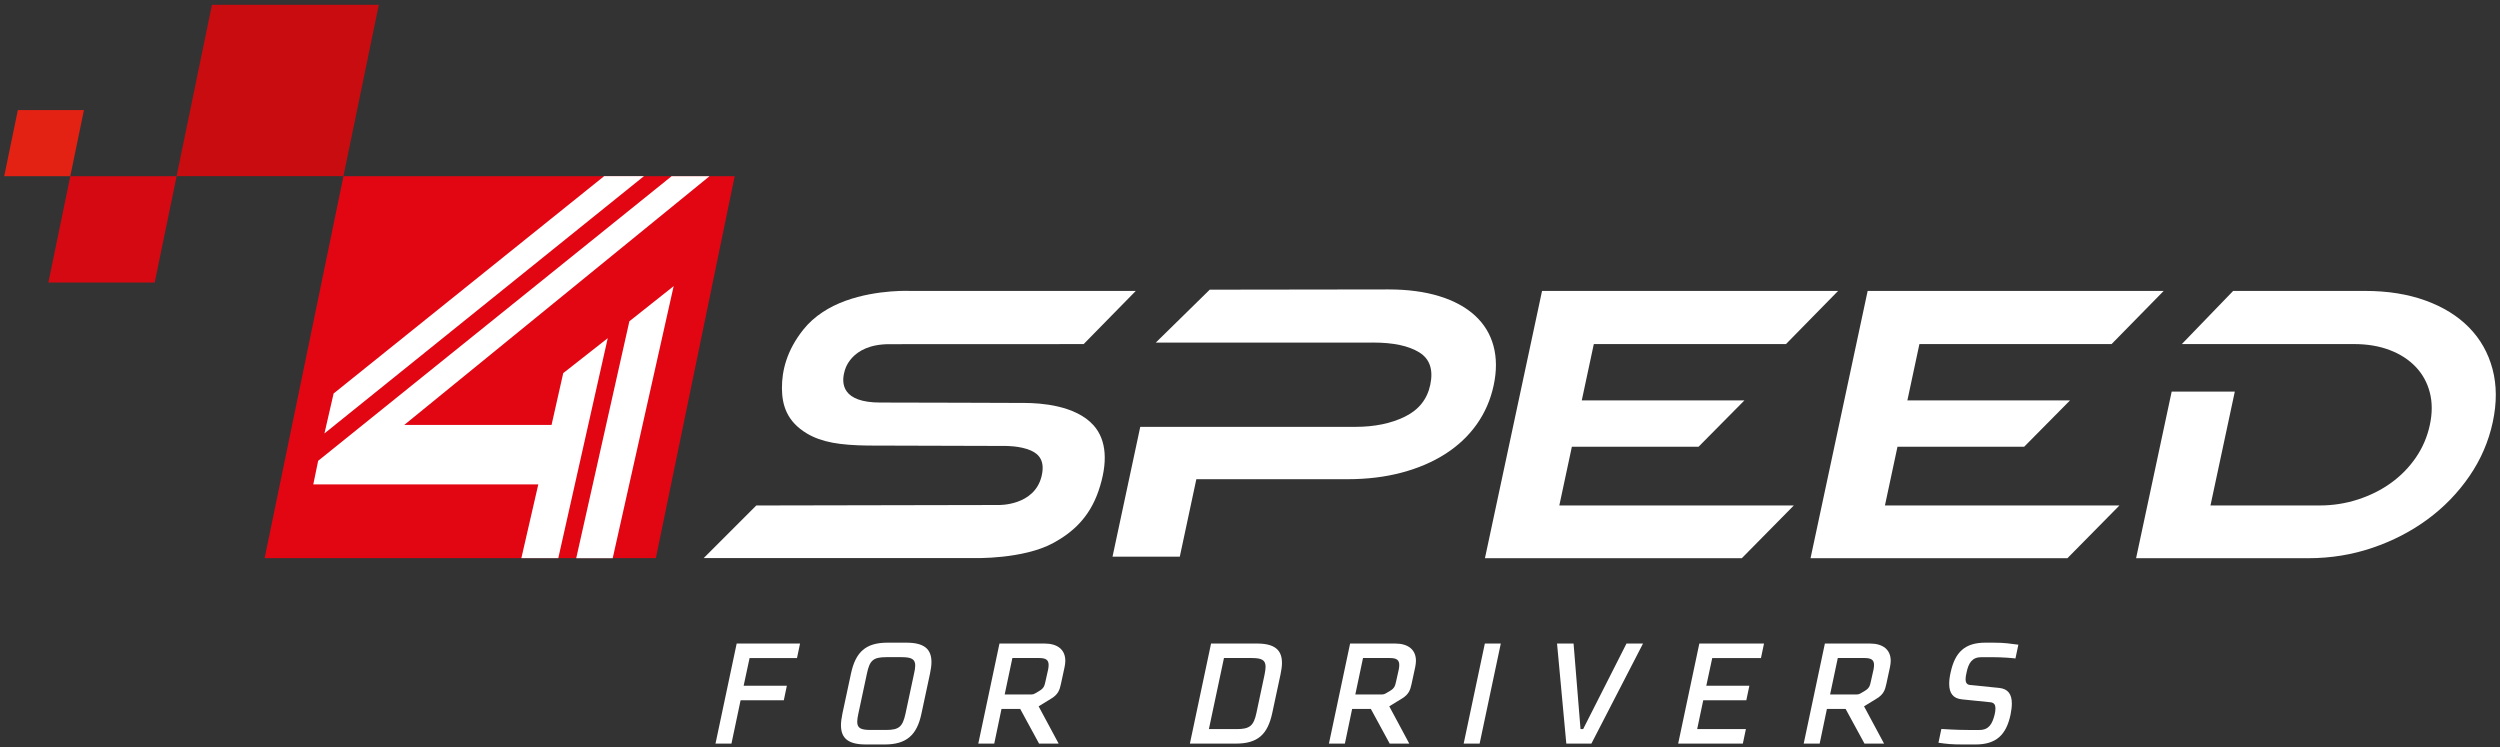 <svg width="338" height="101" viewBox="0 0 338 101" fill="none" xmlns="http://www.w3.org/2000/svg">
<rect x="0" y="0" width="338" height="101" fill="#333333" stroke="none"/>
<path d="M88.669 75.463H35.779L46.44 23.82H99.328L88.669 75.463Z" fill="#E20613"/>
<path d="M20.913 38.194H6.539L9.507 23.82H23.88L20.913 38.194Z" fill="#D50911"/>
<path d="M9.503 23.819H0.568L2.412 14.885H11.347L9.503 23.819Z" fill="#E32213"/>
<path d="M46.434 23.817H23.873L28.654 0.652H51.215L46.434 23.817Z" fill="#C80C0F"/>
<path d="M77.904 75.473H82.837L91.079 38.684L85.091 43.436L77.904 75.473Z" fill="white"/>
<path d="M81.68 23.816L45.104 53.199L43.865 58.6L87.063 23.816H81.68Z" fill="white"/>
<path d="M76.148 50.446L74.571 57.448H54.658L95.93 23.82H90.806L43.014 62.302L42.357 65.493H72.776L70.487 75.463H75.48L82.166 45.721L76.148 50.446Z" fill="white"/>
<path d="M200.764 75.469L208.485 39.334H248.509L241.464 46.518H215.483L213.856 54.133H235.846L229.646 60.398H212.517L210.819 68.339H242.525L235.493 75.468H200.764V75.469Z" fill="white"/>
<path d="M244.785 75.469L252.507 39.334H292.53L285.485 46.518H259.505L257.877 54.133H279.867L273.667 60.398H256.54L254.843 68.339H286.548L279.516 75.468H244.785V75.469Z" fill="white"/>
<path d="M288.799 75.469L293.611 52.945H302.146L298.856 68.339H313.602C315.403 68.339 317.134 68.069 318.798 67.528C320.462 66.988 321.953 66.241 323.273 65.286C324.594 64.333 325.712 63.19 326.627 61.858C327.541 60.526 328.173 59.048 328.519 57.429C328.857 55.844 328.854 54.385 328.508 53.053C328.163 51.721 327.527 50.568 326.6 49.597C325.674 48.624 324.502 47.868 323.087 47.328C321.671 46.788 320.065 46.518 318.264 46.518H294.984L301.922 39.334H319.8C322.825 39.334 325.532 39.767 327.923 40.631C330.311 41.495 332.276 42.71 333.814 44.276C335.351 45.843 336.41 47.714 336.989 49.895C337.568 52.074 337.58 54.458 337.025 57.051C336.463 59.68 335.411 62.12 333.869 64.37C332.325 66.62 330.441 68.565 328.221 70.202C325.997 71.842 323.507 73.129 320.751 74.065C317.993 75.002 315.104 75.469 312.079 75.469H288.799Z" fill="white"/>
<path d="M201.921 46.773C201.489 45.171 200.656 43.804 199.423 42.669C198.188 41.535 196.584 40.662 194.608 40.05C192.632 39.437 190.33 39.131 187.701 39.131L163.556 39.164L156.26 46.322L185.68 46.315C188.381 46.315 190.446 46.756 191.879 47.637C193.31 48.52 193.808 49.988 193.369 52.04C192.954 53.984 191.81 55.416 189.939 56.333C188.069 57.252 185.837 57.711 183.245 57.711H154.163L150.412 75.265H159.508L161.746 64.787H182.218C184.846 64.787 187.278 64.49 189.512 63.895C191.746 63.301 193.717 62.455 195.429 61.356C197.14 60.259 198.55 58.925 199.659 57.36C200.767 55.794 201.53 54.038 201.945 52.094C202.361 50.15 202.352 48.376 201.921 46.773Z" fill="white"/>
<path d="M95.143 75.45H131.735C131.735 75.45 138.337 75.638 142.431 73.398C145.048 71.968 147.293 69.948 148.518 66.374C149.837 62.524 149.608 59.484 147.861 57.517C145.423 54.772 140.623 54.487 138.567 54.48C136.384 54.474 124.123 54.424 119.006 54.424C113.889 54.424 113.696 51.892 114.19 50.181C114.19 50.181 114.905 46.532 120.247 46.532L146.51 46.521L153.555 39.336H123.2C123.2 39.336 118.657 39.09 114.309 40.669C112.177 41.443 110.092 42.7 108.614 44.556C106.393 47.343 105.703 50.073 105.718 52.499C105.732 54.761 106.375 56.979 109.092 58.605C111.089 59.8 113.581 60.19 117.328 60.239L135.952 60.293C135.952 60.293 137.909 60.264 139.376 60.909C140.543 61.423 141.295 62.389 140.826 64.365C139.865 68.406 135.034 68.276 135.034 68.276L102.252 68.341L95.143 75.45Z" fill="white"/>
<path d="M96.736 100.534L99.599 87.006H108.167L107.755 88.967H101.344L100.541 92.712H106.383L105.972 94.672H100.129L98.894 100.534H96.736Z" fill="white"/>
<path d="M124.581 96.475C123.973 99.397 122.541 100.652 119.621 100.652H117.072C114.719 100.652 113.699 99.848 113.699 98.044C113.699 97.573 113.778 97.064 113.895 96.476L115.053 91.065C115.681 88.143 117.053 86.889 119.994 86.889H122.542C124.876 86.889 125.934 87.692 125.934 89.515C125.934 89.966 125.855 90.496 125.738 91.064L124.581 96.475ZM123.582 91.064C123.68 90.632 123.738 90.28 123.738 89.986C123.738 89.103 123.229 88.848 121.876 88.848H119.837C118.053 88.848 117.582 89.28 117.209 91.063L116.053 96.474C115.955 96.925 115.896 97.278 115.896 97.572C115.896 98.455 116.385 98.69 117.739 98.69H119.778C121.563 98.69 122.033 98.259 122.426 96.475L123.582 91.064Z" fill="white"/>
<path d="M135.128 87.006H141.225C142.97 87.006 144.03 87.829 144.03 89.339C144.03 89.594 143.99 89.888 143.932 90.182L143.441 92.456C143.265 93.299 143.049 93.888 142.148 94.437L140.422 95.495L143.128 100.534H140.481L137.932 95.848H135.403L134.423 100.534H132.266L135.128 87.006ZM141.774 89.907C141.774 89.24 141.421 88.966 140.519 88.966H136.873L135.834 93.888H139.48C139.795 93.888 139.971 93.731 140.539 93.397C141.146 93.045 141.225 92.672 141.343 92.143L141.716 90.477C141.756 90.26 141.774 90.064 141.774 89.907Z" fill="white"/>
<path d="M169.932 87.006C172.264 87.006 173.323 87.81 173.323 89.633C173.323 90.084 173.245 90.614 173.126 91.182L172.009 96.398C171.381 99.32 170.029 100.535 167.088 100.535H160.873L163.735 87.007L169.932 87.006ZM163.442 98.574H167.206C168.95 98.574 169.5 98.142 169.872 96.378L170.97 91.201C171.048 90.79 171.107 90.437 171.107 90.162C171.107 89.241 170.596 88.966 169.244 88.966H165.48L163.442 98.574Z" fill="white"/>
<path d="M182.534 87.006H188.631C190.376 87.006 191.436 87.829 191.436 89.339C191.436 89.594 191.396 89.888 191.338 90.182L190.848 92.456C190.672 93.299 190.455 93.888 189.554 94.437L187.829 95.495L190.534 100.534H187.887L185.339 95.848H182.809L181.829 100.534H179.672L182.534 87.006ZM189.18 89.907C189.18 89.24 188.828 88.966 187.926 88.966H184.279L183.24 93.888H186.886C187.201 93.888 187.377 93.731 187.945 93.397C188.553 93.045 188.631 92.672 188.75 92.143L189.122 90.477C189.161 90.26 189.18 90.064 189.18 89.907Z" fill="white"/>
<path d="M200.046 100.534H197.889L200.751 87.006H202.908L200.046 100.534Z" fill="white"/>
<path d="M210.512 87.006H212.746L213.687 98.574H214.04L219.902 87.006H222.136L215.157 100.534H211.765L210.512 87.006Z" fill="white"/>
<path d="M229.75 87.006H238.494L238.083 88.967H231.495L230.691 92.712H236.515L236.103 94.672H230.28L229.457 98.574H236.044L235.633 100.534H226.889L229.75 87.006Z" fill="white"/>
<path d="M246.724 87.006H252.821C254.566 87.006 255.625 87.829 255.625 89.339C255.625 89.594 255.586 89.888 255.527 90.182L255.037 92.456C254.861 93.299 254.645 93.888 253.744 94.437L252.018 95.495L254.724 100.534H252.077L249.528 95.848H246.998L246.019 100.534H243.861L246.724 87.006ZM253.37 89.907C253.37 89.24 253.017 88.966 252.115 88.966H248.469L247.429 93.888H251.076C251.39 93.888 251.566 93.731 252.134 93.397C252.742 93.045 252.821 92.672 252.938 92.143L253.311 90.477C253.351 90.26 253.37 90.064 253.37 89.907Z" fill="white"/>
<path d="M267.1 100.652H265.335C263.826 100.652 263.159 100.575 262.08 100.417L262.472 98.555C262.825 98.574 264.413 98.692 266.081 98.692H267.628C268.903 98.692 269.354 97.868 269.669 96.633C269.746 96.319 269.786 96.025 269.786 95.77C269.786 95.319 269.629 95.006 269.119 94.946L265.257 94.554C264.041 94.437 263.531 93.692 263.531 92.456C263.531 92.005 263.59 91.496 263.727 90.907C264.315 88.163 265.668 86.889 268.413 86.889H269.53C271.04 86.889 271.804 87.025 272.883 87.163L272.49 89.025C272.215 88.986 270.883 88.849 269.236 88.849H267.882C266.608 88.849 266.138 89.672 265.883 90.907C265.804 91.241 265.745 91.575 265.745 91.849C265.745 92.26 265.903 92.575 266.373 92.613L270.275 93.005C271.491 93.123 272 93.868 272 95.103C272 95.554 271.942 96.064 271.824 96.632C271.237 99.379 269.865 100.652 267.1 100.652Z" fill="white"/>
</svg>
